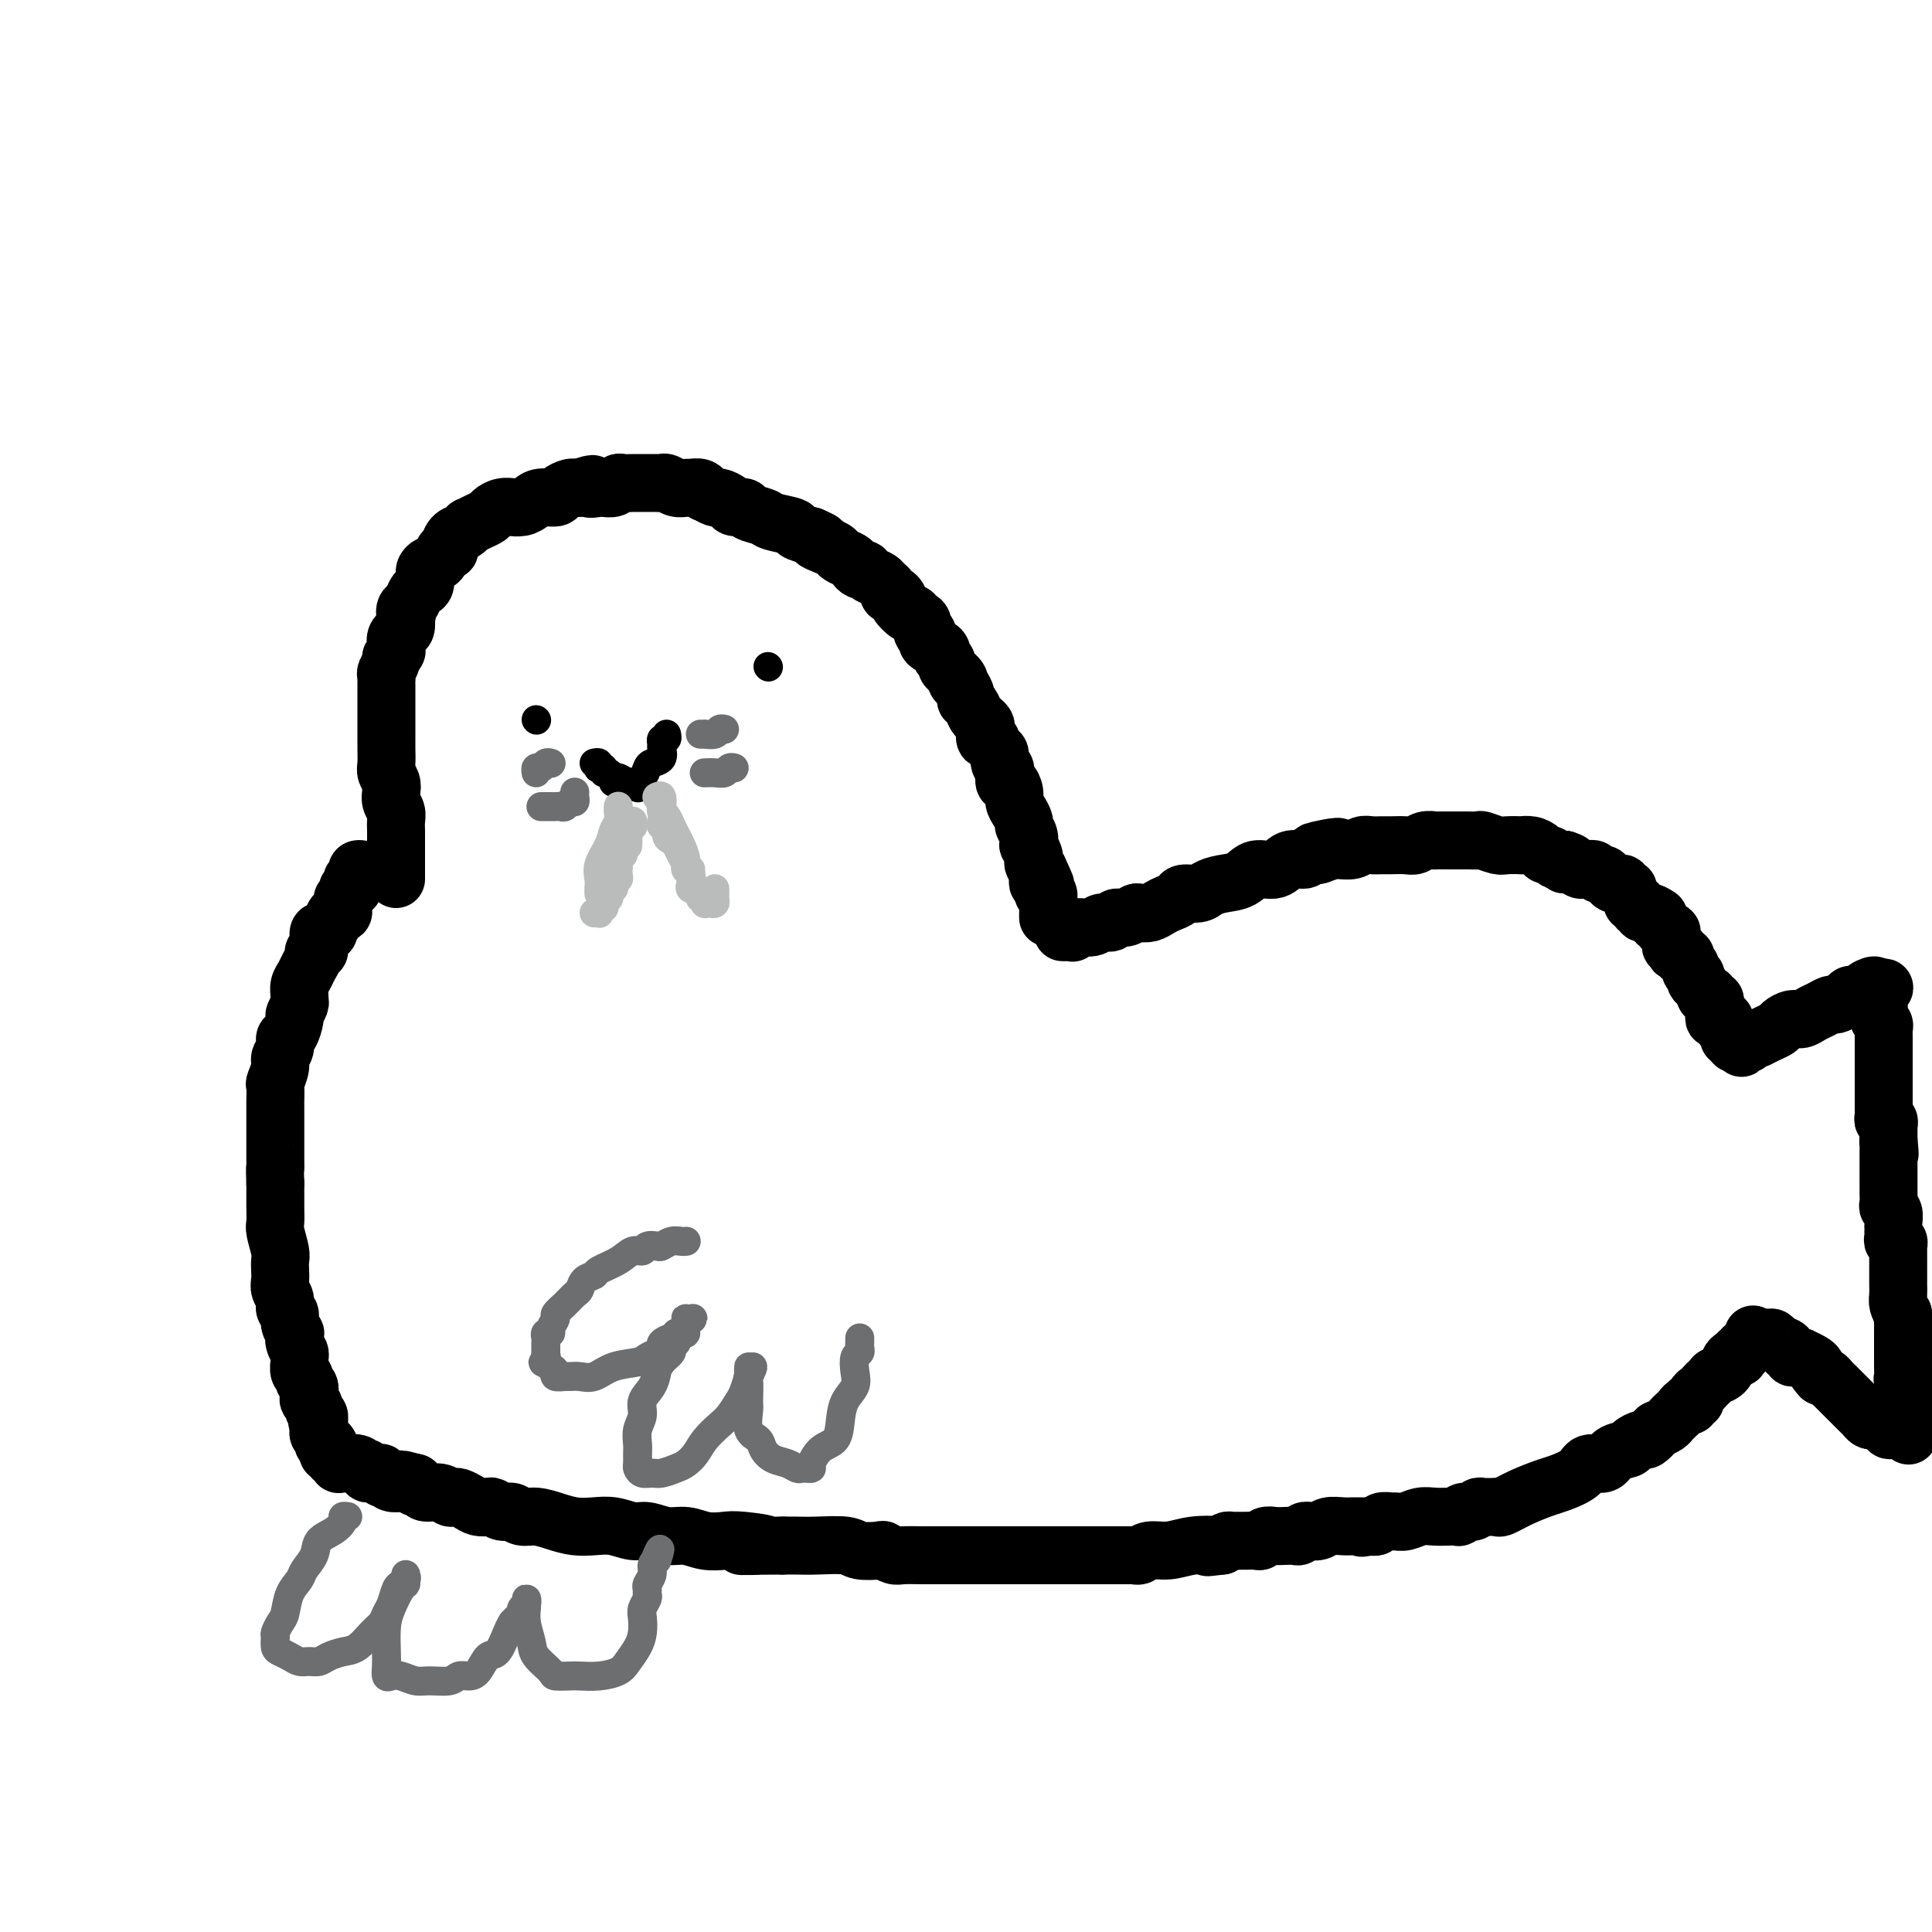 <svg viewBox='0 0 400 400' version='1.1' xmlns='http://www.w3.org/2000/svg' xmlns:xlink='http://www.w3.org/1999/xlink'><g fill='none' stroke='rgb(0,0,0)' stroke-width='12' stroke-linecap='round' stroke-linejoin='round'><path d='M82,182c-0.000,-0.242 -0.000,-0.484 0,-1c0.000,-0.516 0.000,-1.307 0,-2c-0.000,-0.693 -0.000,-1.288 0,-2c0.000,-0.712 0.001,-1.542 0,-2c-0.001,-0.458 -0.004,-0.545 0,-1c0.004,-0.455 0.015,-1.277 0,-2c-0.015,-0.723 -0.056,-1.348 0,-2c0.056,-0.652 0.207,-1.329 0,-2c-0.207,-0.671 -0.774,-1.334 -1,-2c-0.226,-0.666 -0.113,-1.336 0,-2c0.113,-0.664 0.226,-1.321 0,-2c-0.226,-0.679 -0.793,-1.379 -1,-2c-0.207,-0.621 -0.056,-1.163 0,-2c0.056,-0.837 0.015,-1.968 0,-3c-0.015,-1.032 -0.004,-1.963 0,-3c0.004,-1.037 0.001,-2.180 0,-3c-0.001,-0.820 -0.000,-1.319 0,-2c0.000,-0.681 0.000,-1.545 0,-2c-0.000,-0.455 -0.001,-0.502 0,-1c0.001,-0.498 0.004,-1.447 0,-2c-0.004,-0.553 -0.016,-0.711 0,-1c0.016,-0.289 0.061,-0.707 0,-1c-0.061,-0.293 -0.226,-0.459 0,-1c0.226,-0.541 0.844,-1.458 1,-2c0.156,-0.542 -0.152,-0.709 0,-1c0.152,-0.291 0.762,-0.707 1,-1c0.238,-0.293 0.102,-0.462 0,-1c-0.102,-0.538 -0.172,-1.443 0,-2c0.172,-0.557 0.585,-0.765 1,-1c0.415,-0.235 0.833,-0.496 1,-1c0.167,-0.504 0.084,-1.252 0,-2'/><path d='M84,128c0.632,-1.876 0.210,-1.066 0,-1c-0.210,0.066 -0.210,-0.611 0,-1c0.210,-0.389 0.631,-0.489 1,-1c0.369,-0.511 0.687,-1.432 1,-2c0.313,-0.568 0.622,-0.782 1,-1c0.378,-0.218 0.826,-0.438 1,-1c0.174,-0.562 0.074,-1.465 0,-2c-0.074,-0.535 -0.121,-0.703 0,-1c0.121,-0.297 0.410,-0.722 1,-1c0.590,-0.278 1.481,-0.407 2,-1c0.519,-0.593 0.667,-1.650 1,-2c0.333,-0.350 0.850,0.007 1,0c0.150,-0.007 -0.066,-0.379 0,-1c0.066,-0.621 0.416,-1.490 1,-2c0.584,-0.510 1.403,-0.662 2,-1c0.597,-0.338 0.971,-0.864 1,-1c0.029,-0.136 -0.288,0.117 0,0c0.288,-0.117 1.181,-0.606 2,-1c0.819,-0.394 1.563,-0.694 2,-1c0.437,-0.306 0.568,-0.617 1,-1c0.432,-0.383 1.166,-0.837 2,-1c0.834,-0.163 1.769,-0.033 2,0c0.231,0.033 -0.243,-0.029 0,0c0.243,0.029 1.202,0.149 2,0c0.798,-0.149 1.436,-0.565 2,-1c0.564,-0.435 1.054,-0.887 2,-1c0.946,-0.113 2.347,0.113 3,0c0.653,-0.113 0.556,-0.566 1,-1c0.444,-0.434 1.427,-0.847 2,-1c0.573,-0.153 0.735,-0.044 1,0c0.265,0.044 0.632,0.022 1,0'/><path d='M120,101c4.362,-1.548 2.268,-0.419 2,0c-0.268,0.419 1.289,0.126 2,0c0.711,-0.126 0.576,-0.086 1,0c0.424,0.086 1.409,0.219 2,0c0.591,-0.219 0.789,-0.791 1,-1c0.211,-0.209 0.434,-0.056 1,0c0.566,0.056 1.474,0.015 2,0c0.526,-0.015 0.669,-0.004 1,0c0.331,0.004 0.848,0.001 1,0c0.152,-0.001 -0.062,-0.001 0,0c0.062,0.001 0.401,0.004 1,0c0.599,-0.004 1.460,-0.015 2,0c0.540,0.015 0.760,0.057 1,0c0.240,-0.057 0.502,-0.212 1,0c0.498,0.212 1.234,0.793 2,1c0.766,0.207 1.562,0.040 2,0c0.438,-0.040 0.517,0.046 1,0c0.483,-0.046 1.371,-0.223 2,0c0.629,0.223 0.999,0.847 1,1c0.001,0.153 -0.366,-0.165 0,0c0.366,0.165 1.464,0.814 2,1c0.536,0.186 0.509,-0.091 1,0c0.491,0.091 1.501,0.549 2,1c0.499,0.451 0.487,0.894 1,1c0.513,0.106 1.549,-0.126 2,0c0.451,0.126 0.315,0.611 1,1c0.685,0.389 2.192,0.682 3,1c0.808,0.318 0.918,0.663 2,1c1.082,0.337 3.138,0.668 4,1c0.862,0.332 0.532,0.666 1,1c0.468,0.334 1.734,0.667 3,1'/><path d='M168,111c4.003,1.726 1.510,1.040 1,1c-0.510,-0.040 0.963,0.566 2,1c1.037,0.434 1.640,0.694 2,1c0.360,0.306 0.479,0.657 1,1c0.521,0.343 1.446,0.680 2,1c0.554,0.320 0.739,0.625 1,1c0.261,0.375 0.599,0.821 1,1c0.401,0.179 0.867,0.089 1,0c0.133,-0.089 -0.065,-0.179 0,0c0.065,0.179 0.395,0.626 1,1c0.605,0.374 1.485,0.674 2,1c0.515,0.326 0.664,0.679 1,1c0.336,0.321 0.859,0.609 1,1c0.141,0.391 -0.099,0.883 0,1c0.099,0.117 0.537,-0.141 1,0c0.463,0.141 0.950,0.682 1,1c0.050,0.318 -0.336,0.412 0,1c0.336,0.588 1.395,1.668 2,2c0.605,0.332 0.755,-0.085 1,0c0.245,0.085 0.586,0.670 1,1c0.414,0.330 0.902,0.403 1,1c0.098,0.597 -0.194,1.718 0,2c0.194,0.282 0.875,-0.274 1,0c0.125,0.274 -0.307,1.379 0,2c0.307,0.621 1.354,0.758 2,1c0.646,0.242 0.890,0.590 1,1c0.110,0.410 0.085,0.883 0,1c-0.085,0.117 -0.229,-0.123 0,0c0.229,0.123 0.831,0.610 1,1c0.169,0.390 -0.095,0.683 0,1c0.095,0.317 0.547,0.659 1,1'/><path d='M197,139c2.404,2.959 1.414,1.356 1,1c-0.414,-0.356 -0.252,0.533 0,1c0.252,0.467 0.592,0.510 1,1c0.408,0.490 0.883,1.427 1,2c0.117,0.573 -0.122,0.784 0,1c0.122,0.216 0.607,0.438 1,1c0.393,0.562 0.693,1.465 1,2c0.307,0.535 0.621,0.702 1,1c0.379,0.298 0.822,0.728 1,1c0.178,0.272 0.090,0.386 0,1c-0.090,0.614 -0.183,1.726 0,2c0.183,0.274 0.641,-0.291 1,0c0.359,0.291 0.618,1.439 1,2c0.382,0.561 0.886,0.537 1,1c0.114,0.463 -0.163,1.415 0,2c0.163,0.585 0.766,0.804 1,1c0.234,0.196 0.101,0.370 0,1c-0.101,0.630 -0.168,1.716 0,2c0.168,0.284 0.571,-0.232 1,0c0.429,0.232 0.885,1.213 1,2c0.115,0.787 -0.109,1.379 0,2c0.109,0.621 0.551,1.271 1,2c0.449,0.729 0.904,1.539 1,2c0.096,0.461 -0.167,0.575 0,1c0.167,0.425 0.763,1.160 1,2c0.237,0.840 0.115,1.783 0,2c-0.115,0.217 -0.224,-0.293 0,0c0.224,0.293 0.782,1.388 1,2c0.218,0.612 0.097,0.742 0,1c-0.097,0.258 -0.171,0.645 0,1c0.171,0.355 0.585,0.677 1,1'/><path d='M215,180c2.786,6.294 0.750,1.528 0,0c-0.750,-1.528 -0.215,0.183 0,1c0.215,0.817 0.110,0.740 0,1c-0.110,0.260 -0.227,0.859 0,1c0.227,0.141 0.797,-0.174 1,0c0.203,0.174 0.040,0.838 0,1c-0.040,0.162 0.042,-0.178 0,0c-0.042,0.178 -0.207,0.875 0,1c0.207,0.125 0.788,-0.320 1,0c0.212,0.320 0.057,1.406 0,2c-0.057,0.594 -0.015,0.698 0,1c0.015,0.302 0.004,0.803 0,1c-0.004,0.197 -0.001,0.092 0,0c0.001,-0.092 0.000,-0.169 0,0c-0.000,0.169 -0.000,0.585 0,1'/><path d='M220,193c0.307,0.009 0.614,0.018 1,0c0.386,-0.018 0.852,-0.061 1,0c0.148,0.061 -0.020,0.228 0,0c0.020,-0.228 0.228,-0.850 1,-1c0.772,-0.150 2.107,0.171 3,0c0.893,-0.171 1.342,-0.834 2,-1c0.658,-0.166 1.523,0.166 2,0c0.477,-0.166 0.564,-0.828 1,-1c0.436,-0.172 1.219,0.147 2,0c0.781,-0.147 1.560,-0.760 2,-1c0.440,-0.240 0.542,-0.105 1,0c0.458,0.105 1.273,0.182 2,0c0.727,-0.182 1.368,-0.622 2,-1c0.632,-0.378 1.257,-0.693 2,-1c0.743,-0.307 1.604,-0.608 2,-1c0.396,-0.392 0.325,-0.877 1,-1c0.675,-0.123 2.094,0.117 3,0c0.906,-0.117 1.299,-0.589 2,-1c0.701,-0.411 1.709,-0.759 3,-1c1.291,-0.241 2.864,-0.375 4,-1c1.136,-0.625 1.834,-1.740 3,-2c1.166,-0.260 2.799,0.337 4,0c1.201,-0.337 1.971,-1.607 3,-2c1.029,-0.393 2.317,0.090 3,0c0.683,-0.090 0.761,-0.755 1,-1c0.239,-0.245 0.640,-0.070 1,0c0.360,0.070 0.680,0.035 1,0'/><path d='M273,177c8.149,-2.701 2.021,-1.455 0,-1c-2.021,0.455 0.063,0.118 1,0c0.937,-0.118 0.726,-0.018 1,0c0.274,0.018 1.032,-0.048 2,0c0.968,0.048 2.145,0.209 3,0c0.855,-0.209 1.388,-0.788 2,-1c0.612,-0.212 1.305,-0.056 2,0c0.695,0.056 1.393,0.011 2,0c0.607,-0.011 1.123,0.011 2,0c0.877,-0.011 2.114,-0.056 3,0c0.886,0.056 1.420,0.211 2,0c0.580,-0.211 1.206,-0.789 2,-1c0.794,-0.211 1.756,-0.057 2,0c0.244,0.057 -0.230,0.015 0,0c0.230,-0.015 1.165,-0.004 2,0c0.835,0.004 1.570,0.000 2,0c0.430,-0.000 0.556,0.004 1,0c0.444,-0.004 1.205,-0.015 2,0c0.795,0.015 1.622,0.057 2,0c0.378,-0.057 0.306,-0.211 1,0c0.694,0.211 2.153,0.788 3,1c0.847,0.212 1.081,0.060 2,0c0.919,-0.060 2.522,-0.026 3,0c0.478,0.026 -0.170,0.044 0,0c0.170,-0.044 1.159,-0.152 2,0c0.841,0.152 1.535,0.562 2,1c0.465,0.438 0.702,0.902 1,1c0.298,0.098 0.657,-0.170 1,0c0.343,0.170 0.669,0.776 1,1c0.331,0.224 0.666,0.064 1,0c0.334,-0.064 0.667,-0.032 1,0'/><path d='M324,178c2.753,0.862 0.636,1.016 0,1c-0.636,-0.016 0.211,-0.201 1,0c0.789,0.201 1.521,0.790 2,1c0.479,0.210 0.706,0.041 1,0c0.294,-0.041 0.656,0.044 1,0c0.344,-0.044 0.670,-0.218 1,0c0.330,0.218 0.666,0.829 1,1c0.334,0.171 0.668,-0.099 1,0c0.332,0.099 0.662,0.566 1,1c0.338,0.434 0.683,0.834 1,1c0.317,0.166 0.607,0.097 1,0c0.393,-0.097 0.890,-0.223 1,0c0.110,0.223 -0.168,0.795 0,1c0.168,0.205 0.781,0.044 1,0c0.219,-0.044 0.043,0.031 0,0c-0.043,-0.031 0.045,-0.167 0,0c-0.045,0.167 -0.223,0.637 0,1c0.223,0.363 0.848,0.618 1,1c0.152,0.382 -0.170,0.891 0,1c0.170,0.109 0.833,-0.181 1,0c0.167,0.181 -0.162,0.833 0,1c0.162,0.167 0.814,-0.151 1,0c0.186,0.151 -0.094,0.773 0,1c0.094,0.227 0.564,0.061 1,0c0.436,-0.061 0.839,-0.017 1,0c0.161,0.017 0.081,0.009 0,0'/><path d='M342,189c2.802,1.636 0.807,0.227 0,0c-0.807,-0.227 -0.428,0.728 0,1c0.428,0.272 0.903,-0.138 1,0c0.097,0.138 -0.185,0.825 0,1c0.185,0.175 0.838,-0.163 1,0c0.162,0.163 -0.167,0.827 0,1c0.167,0.173 0.829,-0.146 1,0c0.171,0.146 -0.150,0.756 0,1c0.150,0.244 0.773,0.121 1,0c0.227,-0.121 0.060,-0.238 0,0c-0.060,0.238 -0.012,0.833 0,1c0.012,0.167 -0.010,-0.095 0,0c0.010,0.095 0.054,0.548 0,1c-0.054,0.452 -0.207,0.905 0,1c0.207,0.095 0.772,-0.167 1,0c0.228,0.167 0.118,0.762 0,1c-0.118,0.238 -0.243,0.119 0,0c0.243,-0.119 0.854,-0.239 1,0c0.146,0.239 -0.172,0.837 0,1c0.172,0.163 0.834,-0.110 1,0c0.166,0.110 -0.166,0.603 0,1c0.166,0.397 0.828,0.698 1,1c0.172,0.302 -0.147,0.606 0,1c0.147,0.394 0.761,0.879 1,1c0.239,0.121 0.103,-0.121 0,0c-0.103,0.121 -0.172,0.606 0,1c0.172,0.394 0.586,0.697 1,1'/><path d='M352,204c1.708,2.791 0.980,2.267 1,2c0.020,-0.267 0.790,-0.278 1,0c0.210,0.278 -0.140,0.844 0,1c0.140,0.156 0.770,-0.099 1,0c0.230,0.099 0.061,0.552 0,1c-0.061,0.448 -0.012,0.890 0,1c0.012,0.110 -0.012,-0.114 0,0c0.012,0.114 0.059,0.566 0,1c-0.059,0.434 -0.226,0.851 0,1c0.226,0.149 0.844,0.029 1,0c0.156,-0.029 -0.150,0.033 0,0c0.150,-0.033 0.757,-0.163 1,0c0.243,0.163 0.122,0.617 0,1c-0.122,0.383 -0.244,0.695 0,1c0.244,0.305 0.853,0.604 1,1c0.147,0.396 -0.167,0.890 0,1c0.167,0.110 0.814,-0.163 1,0c0.186,0.163 -0.090,0.761 0,1c0.090,0.239 0.545,0.120 1,0'/><path d='M360,216c1.194,1.861 0.179,0.513 0,0c-0.179,-0.513 0.477,-0.190 1,0c0.523,0.190 0.911,0.247 1,0c0.089,-0.247 -0.121,-0.797 0,-1c0.121,-0.203 0.574,-0.057 1,0c0.426,0.057 0.825,0.026 1,0c0.175,-0.026 0.126,-0.048 0,0c-0.126,0.048 -0.329,0.167 0,0c0.329,-0.167 1.190,-0.618 2,-1c0.810,-0.382 1.568,-0.694 2,-1c0.432,-0.306 0.538,-0.607 1,-1c0.462,-0.393 1.280,-0.880 2,-1c0.720,-0.120 1.344,0.126 2,0c0.656,-0.126 1.345,-0.625 2,-1c0.655,-0.375 1.275,-0.626 2,-1c0.725,-0.374 1.556,-0.871 2,-1c0.444,-0.129 0.500,0.109 1,0c0.500,-0.109 1.445,-0.564 2,-1c0.555,-0.436 0.721,-0.851 1,-1c0.279,-0.149 0.671,-0.030 1,0c0.329,0.030 0.597,-0.028 1,0c0.403,0.028 0.943,0.141 1,0c0.057,-0.141 -0.369,-0.538 0,-1c0.369,-0.462 1.534,-0.989 2,-1c0.466,-0.011 0.233,0.495 0,1'/><path d='M388,205c4.271,-1.466 0.947,0.370 0,1c-0.947,0.630 0.482,0.052 1,0c0.518,-0.052 0.125,0.420 0,1c-0.125,0.580 0.019,1.269 0,2c-0.019,0.731 -0.201,1.504 0,2c0.201,0.496 0.786,0.714 1,1c0.214,0.286 0.057,0.640 0,1c-0.057,0.360 -0.015,0.725 0,1c0.015,0.275 0.004,0.461 0,1c-0.004,0.539 -0.001,1.430 0,2c0.001,0.570 0.000,0.820 0,1c-0.000,0.180 -0.000,0.290 0,1c0.000,0.710 0.000,2.022 0,3c-0.000,0.978 0.000,1.624 0,2c-0.000,0.376 -0.000,0.482 0,1c0.000,0.518 0.000,1.448 0,2c-0.000,0.552 -0.001,0.726 0,1c0.001,0.274 0.004,0.647 0,1c-0.004,0.353 -0.015,0.687 0,1c0.015,0.313 0.057,0.605 0,1c-0.057,0.395 -0.211,0.893 0,1c0.211,0.107 0.789,-0.179 1,0c0.211,0.179 0.057,0.821 0,1c-0.057,0.179 -0.015,-0.107 0,0c0.015,0.107 0.004,0.606 0,1c-0.004,0.394 -0.001,0.684 0,1c0.001,0.316 0.001,0.658 0,1'/><path d='M391,236c0.464,5.035 0.124,2.123 0,1c-0.124,-1.123 -0.033,-0.456 0,0c0.033,0.456 0.009,0.700 0,1c-0.009,0.300 -0.002,0.657 0,1c0.002,0.343 0.001,0.673 0,1c-0.001,0.327 -0.000,0.651 0,1c0.000,0.349 -0.000,0.722 0,1c0.000,0.278 0.000,0.459 0,1c-0.000,0.541 -0.001,1.440 0,2c0.001,0.560 0.004,0.779 0,1c-0.004,0.221 -0.015,0.444 0,1c0.015,0.556 0.057,1.444 0,2c-0.057,0.556 -0.211,0.780 0,1c0.211,0.220 0.789,0.436 1,1c0.211,0.564 0.057,1.474 0,2c-0.057,0.526 -0.016,0.667 0,1c0.016,0.333 0.008,0.859 0,1c-0.008,0.141 -0.016,-0.103 0,0c0.016,0.103 0.057,0.552 0,1c-0.057,0.448 -0.211,0.896 0,1c0.211,0.104 0.789,-0.137 1,0c0.211,0.137 0.057,0.652 0,1c-0.057,0.348 -0.015,0.530 0,1c0.015,0.470 0.004,1.228 0,2c-0.004,0.772 -0.002,1.558 0,2c0.002,0.442 0.003,0.541 0,1c-0.003,0.459 -0.011,1.278 0,2c0.011,0.722 0.041,1.348 0,2c-0.041,0.652 -0.155,1.329 0,2c0.155,0.671 0.577,1.335 1,2'/><path d='M394,272c0.464,5.747 0.124,2.113 0,1c-0.124,-1.113 -0.033,0.293 0,1c0.033,0.707 0.009,0.714 0,1c-0.009,0.286 -0.002,0.850 0,1c0.002,0.150 0.001,-0.115 0,0c-0.001,0.115 -0.000,0.609 0,1c0.000,0.391 0.000,0.678 0,1c-0.000,0.322 -0.000,0.681 0,1c0.000,0.319 0.000,0.600 0,1c-0.000,0.400 -0.001,0.918 0,1c0.001,0.082 0.004,-0.274 0,0c-0.004,0.274 -0.015,1.176 0,2c0.015,0.824 0.057,1.569 0,2c-0.057,0.431 -0.211,0.548 0,1c0.211,0.452 0.789,1.239 1,2c0.211,0.761 0.057,1.496 0,2c-0.057,0.504 -0.015,0.779 0,1c0.015,0.221 0.004,0.389 0,1c-0.004,0.611 -0.001,1.664 0,2c0.001,0.336 0.000,-0.047 0,0c-0.000,0.047 -0.000,0.523 0,1'/><path d='M395,295c0.202,3.785 0.208,1.747 0,1c-0.208,-0.747 -0.629,-0.204 -1,0c-0.371,0.204 -0.691,0.070 -1,0c-0.309,-0.070 -0.608,-0.075 -1,0c-0.392,0.075 -0.879,0.230 -1,0c-0.121,-0.230 0.122,-0.845 0,-1c-0.122,-0.155 -0.610,0.151 -1,0c-0.390,-0.151 -0.681,-0.761 -1,-1c-0.319,-0.239 -0.667,-0.109 -1,0c-0.333,0.109 -0.653,0.198 -1,0c-0.347,-0.198 -0.723,-0.683 -1,-1c-0.277,-0.317 -0.455,-0.466 -1,-1c-0.545,-0.534 -1.455,-1.452 -2,-2c-0.545,-0.548 -0.723,-0.725 -1,-1c-0.277,-0.275 -0.651,-0.648 -1,-1c-0.349,-0.352 -0.671,-0.682 -1,-1c-0.329,-0.318 -0.666,-0.624 -1,-1c-0.334,-0.376 -0.667,-0.822 -1,-1c-0.333,-0.178 -0.667,-0.089 -1,0'/><path d='M377,285c-1.591,-1.646 -1.070,-1.762 -1,-2c0.070,-0.238 -0.311,-0.599 -1,-1c-0.689,-0.401 -1.686,-0.844 -2,-1c-0.314,-0.156 0.055,-0.027 0,0c-0.055,0.027 -0.535,-0.048 -1,0c-0.465,0.048 -0.916,0.220 -1,0c-0.084,-0.220 0.199,-0.833 0,-1c-0.199,-0.167 -0.879,0.113 -1,0c-0.121,-0.113 0.319,-0.619 0,-1c-0.319,-0.381 -1.395,-0.638 -2,-1c-0.605,-0.362 -0.740,-0.829 -1,-1c-0.260,-0.171 -0.647,-0.046 -1,0c-0.353,0.046 -0.672,0.013 -1,0c-0.328,-0.013 -0.664,-0.007 -1,0'/><path d='M364,277c-2.023,-1.297 -0.579,-0.540 0,0c0.579,0.540 0.295,0.861 0,1c-0.295,0.139 -0.600,0.094 -1,0c-0.400,-0.094 -0.896,-0.236 -1,0c-0.104,0.236 0.182,0.852 0,1c-0.182,0.148 -0.833,-0.170 -1,0c-0.167,0.170 0.148,0.830 0,1c-0.148,0.170 -0.761,-0.148 -1,0c-0.239,0.148 -0.104,0.764 0,1c0.104,0.236 0.178,0.092 0,0c-0.178,-0.092 -0.607,-0.130 -1,0c-0.393,0.130 -0.749,0.430 -1,1c-0.251,0.570 -0.396,1.409 -1,2c-0.604,0.591 -1.667,0.932 -2,1c-0.333,0.068 0.064,-0.137 0,0c-0.064,0.137 -0.591,0.615 -1,1c-0.409,0.385 -0.702,0.676 -1,1c-0.298,0.324 -0.601,0.679 -1,1c-0.399,0.321 -0.895,0.607 -1,1c-0.105,0.393 0.179,0.893 0,1c-0.179,0.107 -0.821,-0.179 -1,0c-0.179,0.179 0.107,0.821 0,1c-0.107,0.179 -0.605,-0.107 -1,0c-0.395,0.107 -0.686,0.606 -1,1c-0.314,0.394 -0.651,0.683 -1,1c-0.349,0.317 -0.709,0.662 -1,1c-0.291,0.338 -0.512,0.668 -1,1c-0.488,0.332 -1.244,0.666 -2,1'/><path d='M343,296c-3.422,3.102 -1.478,1.356 -1,1c0.478,-0.356 -0.509,0.677 -1,1c-0.491,0.323 -0.486,-0.063 -1,0c-0.514,0.063 -1.545,0.576 -2,1c-0.455,0.424 -0.332,0.760 -1,1c-0.668,0.240 -2.125,0.383 -3,1c-0.875,0.617 -1.166,1.709 -2,2c-0.834,0.291 -2.210,-0.218 -3,0c-0.790,0.218 -0.993,1.162 -2,2c-1.007,0.838 -2.819,1.569 -4,2c-1.181,0.431 -1.731,0.560 -3,1c-1.269,0.440 -3.257,1.190 -5,2c-1.743,0.810 -3.240,1.682 -4,2c-0.760,0.318 -0.781,0.084 -1,0c-0.219,-0.084 -0.635,-0.019 -1,0c-0.365,0.019 -0.679,-0.010 -1,0c-0.321,0.010 -0.651,0.059 -1,0c-0.349,-0.059 -0.719,-0.226 -1,0c-0.281,0.226 -0.473,0.845 -1,1c-0.527,0.155 -1.390,-0.154 -2,0c-0.610,0.154 -0.967,0.772 -1,1c-0.033,0.228 0.259,0.065 0,0c-0.259,-0.065 -1.067,-0.032 -2,0c-0.933,0.032 -1.989,0.061 -3,0c-1.011,-0.061 -1.976,-0.214 -3,0c-1.024,0.214 -2.106,0.793 -3,1c-0.894,0.207 -1.602,0.042 -2,0c-0.398,-0.042 -0.488,0.040 -1,0c-0.512,-0.040 -1.445,-0.203 -2,0c-0.555,0.203 -0.730,0.772 -1,1c-0.270,0.228 -0.635,0.114 -1,0'/><path d='M284,316c-4.129,0.619 -0.951,0.166 0,0c0.951,-0.166 -0.324,-0.044 -1,0c-0.676,0.044 -0.751,0.011 -1,0c-0.249,-0.011 -0.671,0.001 -1,0c-0.329,-0.001 -0.565,-0.014 -1,0c-0.435,0.014 -1.068,0.057 -2,0c-0.932,-0.057 -2.162,-0.212 -3,0c-0.838,0.212 -1.286,0.793 -2,1c-0.714,0.207 -1.696,0.041 -2,0c-0.304,-0.041 0.070,0.041 0,0c-0.070,-0.041 -0.585,-0.207 -1,0c-0.415,0.207 -0.731,0.786 -1,1c-0.269,0.214 -0.492,0.061 -1,0c-0.508,-0.061 -1.301,-0.030 -2,0c-0.699,0.030 -1.304,0.061 -2,0c-0.696,-0.061 -1.483,-0.212 -2,0c-0.517,0.212 -0.765,0.789 -1,1c-0.235,0.211 -0.458,0.056 -1,0c-0.542,-0.056 -1.402,-0.015 -2,0c-0.598,0.015 -0.934,0.003 -1,0c-0.066,-0.003 0.137,0.002 0,0c-0.137,-0.002 -0.614,-0.011 -1,0c-0.386,0.011 -0.681,0.041 -1,0c-0.319,-0.041 -0.663,-0.155 -1,0c-0.337,0.155 -0.669,0.577 -1,1'/><path d='M253,320c-5.072,0.636 -2.251,0.227 -2,0c0.251,-0.227 -2.066,-0.271 -4,0c-1.934,0.271 -3.484,0.857 -5,1c-1.516,0.143 -2.998,-0.158 -4,0c-1.002,0.158 -1.525,0.774 -2,1c-0.475,0.226 -0.901,0.060 -1,0c-0.099,-0.060 0.131,-0.016 0,0c-0.131,0.016 -0.623,0.004 -1,0c-0.377,-0.004 -0.640,-0.001 -1,0c-0.360,0.001 -0.815,0.000 -1,0c-0.185,-0.000 -0.098,-0.000 -1,0c-0.902,0.000 -2.794,0.000 -4,0c-1.206,-0.000 -1.728,-0.000 -3,0c-1.272,0.000 -3.295,0.000 -5,0c-1.705,-0.000 -3.092,-0.000 -5,0c-1.908,0.000 -4.337,0.000 -6,0c-1.663,-0.000 -2.561,-0.000 -4,0c-1.439,0.000 -3.421,0.001 -5,0c-1.579,-0.001 -2.756,-0.004 -4,0c-1.244,0.004 -2.554,0.015 -4,0c-1.446,-0.015 -3.028,-0.056 -4,0c-0.972,0.056 -1.335,0.207 -2,0c-0.665,-0.207 -1.633,-0.774 -2,-1c-0.367,-0.226 -0.132,-0.113 -1,0c-0.868,0.113 -2.840,0.226 -4,0c-1.160,-0.226 -1.507,-0.793 -3,-1c-1.493,-0.207 -4.133,-0.056 -6,0c-1.867,0.056 -2.962,0.016 -4,0c-1.038,-0.016 -2.019,-0.008 -3,0'/><path d='M162,320c-14.792,0.059 -6.273,0.208 -4,0c2.273,-0.208 -1.700,-0.773 -4,-1c-2.300,-0.227 -2.927,-0.118 -4,0c-1.073,0.118 -2.593,0.243 -4,0c-1.407,-0.243 -2.700,-0.853 -4,-1c-1.300,-0.147 -2.605,0.171 -4,0c-1.395,-0.171 -2.879,-0.830 -4,-1c-1.121,-0.170 -1.877,0.148 -3,0c-1.123,-0.148 -2.611,-0.762 -4,-1c-1.389,-0.238 -2.679,-0.101 -4,0c-1.321,0.101 -2.671,0.167 -4,0c-1.329,-0.167 -2.635,-0.565 -4,-1c-1.365,-0.435 -2.789,-0.905 -4,-1c-1.211,-0.095 -2.207,0.185 -3,0c-0.793,-0.185 -1.381,-0.833 -2,-1c-0.619,-0.167 -1.268,0.149 -2,0c-0.732,-0.149 -1.548,-0.762 -2,-1c-0.452,-0.238 -0.541,-0.103 -1,0c-0.459,0.103 -1.288,0.172 -2,0c-0.712,-0.172 -1.306,-0.586 -2,-1c-0.694,-0.414 -1.489,-0.828 -2,-1c-0.511,-0.172 -0.738,-0.103 -1,0c-0.262,0.103 -0.557,0.238 -1,0c-0.443,-0.238 -1.033,-0.851 -2,-1c-0.967,-0.149 -2.311,0.166 -3,0c-0.689,-0.166 -0.724,-0.814 -1,-1c-0.276,-0.186 -0.793,0.090 -1,0c-0.207,-0.090 -0.103,-0.545 0,-1'/><path d='M86,307c-5.280,-1.393 -1.979,-0.377 -1,0c0.979,0.377 -0.364,0.115 -1,0c-0.636,-0.115 -0.567,-0.082 -1,0c-0.433,0.082 -1.369,0.214 -2,0c-0.631,-0.214 -0.957,-0.775 -1,-1c-0.043,-0.225 0.196,-0.113 0,0c-0.196,0.113 -0.827,0.227 -1,0c-0.173,-0.227 0.112,-0.797 0,-1c-0.112,-0.203 -0.622,-0.041 -1,0c-0.378,0.041 -0.623,-0.041 -1,0c-0.377,0.041 -0.887,0.203 -1,0c-0.113,-0.203 0.170,-0.773 0,-1c-0.170,-0.227 -0.792,-0.112 -1,0c-0.208,0.112 -0.002,0.222 0,0c0.002,-0.222 -0.200,-0.776 -1,-1c-0.800,-0.224 -2.199,-0.116 -3,0c-0.801,0.116 -1.003,0.242 -1,0c0.003,-0.242 0.211,-0.852 0,-1c-0.211,-0.148 -0.840,0.167 -1,0c-0.160,-0.167 0.150,-0.814 0,-1c-0.150,-0.186 -0.758,0.090 -1,0c-0.242,-0.090 -0.116,-0.545 0,-1c0.116,-0.455 0.224,-0.909 0,-1c-0.224,-0.091 -0.778,0.183 -1,0c-0.222,-0.183 -0.112,-0.823 0,-1c0.112,-0.177 0.226,0.107 0,0c-0.226,-0.107 -0.792,-0.606 -1,-1c-0.208,-0.394 -0.060,-0.684 0,-1c0.060,-0.316 0.030,-0.658 0,-1'/><path d='M66,295c-0.769,-1.477 -0.191,-1.169 0,-1c0.191,0.169 -0.005,0.200 0,0c0.005,-0.200 0.211,-0.630 0,-1c-0.211,-0.370 -0.840,-0.680 -1,-1c-0.160,-0.320 0.149,-0.649 0,-1c-0.149,-0.351 -0.757,-0.724 -1,-1c-0.243,-0.276 -0.121,-0.454 0,-1c0.121,-0.546 0.243,-1.459 0,-2c-0.243,-0.541 -0.850,-0.708 -1,-1c-0.150,-0.292 0.157,-0.707 0,-1c-0.157,-0.293 -0.778,-0.462 -1,-1c-0.222,-0.538 -0.046,-1.444 0,-2c0.046,-0.556 -0.039,-0.760 0,-1c0.039,-0.240 0.203,-0.515 0,-1c-0.203,-0.485 -0.771,-1.181 -1,-2c-0.229,-0.819 -0.118,-1.763 0,-2c0.118,-0.237 0.243,0.232 0,0c-0.243,-0.232 -0.853,-1.164 -1,-2c-0.147,-0.836 0.171,-1.575 0,-2c-0.171,-0.425 -0.830,-0.536 -1,-1c-0.170,-0.464 0.150,-1.279 0,-2c-0.150,-0.721 -0.771,-1.346 -1,-2c-0.229,-0.654 -0.065,-1.338 0,-2c0.065,-0.662 0.032,-1.303 0,-2c-0.032,-0.697 -0.061,-1.449 0,-2c0.061,-0.551 0.212,-0.900 0,-2c-0.212,-1.100 -0.789,-2.952 -1,-4c-0.211,-1.048 -0.057,-1.291 0,-2c0.057,-0.709 0.015,-1.883 0,-3c-0.015,-1.117 -0.004,-2.176 0,-3c0.004,-0.824 0.002,-1.412 0,-2'/><path d='M57,245c-0.155,-4.009 -0.041,-3.033 0,-3c0.041,0.033 0.011,-0.878 0,-2c-0.011,-1.122 -0.003,-2.455 0,-3c0.003,-0.545 0.001,-0.301 0,-1c-0.001,-0.699 0.000,-2.342 0,-3c-0.000,-0.658 -0.001,-0.331 0,-1c0.001,-0.669 0.004,-2.332 0,-3c-0.004,-0.668 -0.016,-0.339 0,-1c0.016,-0.661 0.061,-2.312 0,-3c-0.061,-0.688 -0.227,-0.412 0,-1c0.227,-0.588 0.848,-2.039 1,-3c0.152,-0.961 -0.166,-1.431 0,-2c0.166,-0.569 0.814,-1.237 1,-2c0.186,-0.763 -0.090,-1.623 0,-2c0.090,-0.377 0.546,-0.272 1,-1c0.454,-0.728 0.907,-2.288 1,-3c0.093,-0.712 -0.172,-0.575 0,-1c0.172,-0.425 0.781,-1.412 1,-2c0.219,-0.588 0.047,-0.776 0,-1c-0.047,-0.224 0.030,-0.483 0,-1c-0.030,-0.517 -0.167,-1.291 0,-2c0.167,-0.709 0.637,-1.352 1,-2c0.363,-0.648 0.619,-1.301 1,-2c0.381,-0.699 0.887,-1.443 1,-2c0.113,-0.557 -0.167,-0.927 0,-1c0.167,-0.073 0.780,0.152 1,0c0.220,-0.152 0.048,-0.682 0,-1c-0.048,-0.318 0.028,-0.426 0,-1c-0.028,-0.574 -0.161,-1.616 0,-2c0.161,-0.384 0.618,-0.110 1,0c0.382,0.110 0.691,0.055 1,0'/><path d='M68,193c1.940,-5.360 1.290,-2.760 1,-2c-0.290,0.760 -0.221,-0.321 0,-1c0.221,-0.679 0.594,-0.955 1,-1c0.406,-0.045 0.845,0.143 1,0c0.155,-0.143 0.026,-0.617 0,-1c-0.026,-0.383 0.049,-0.676 0,-1c-0.049,-0.324 -0.223,-0.678 0,-1c0.223,-0.322 0.843,-0.612 1,-1c0.157,-0.388 -0.150,-0.874 0,-1c0.150,-0.126 0.759,0.107 1,0c0.241,-0.107 0.116,-0.554 0,-1c-0.116,-0.446 -0.224,-0.890 0,-1c0.224,-0.110 0.778,0.114 1,0c0.222,-0.114 0.112,-0.566 0,-1c-0.112,-0.434 -0.226,-0.848 0,-1c0.226,-0.152 0.792,-0.041 1,0c0.208,0.041 0.060,0.012 0,0c-0.060,-0.012 -0.030,-0.006 0,0'/></g>
<g fill='none' stroke='rgb(0,0,0)' stroke-width='6' stroke-linecap='round' stroke-linejoin='round'><path d='M111,149c0.000,0.000 0.100,0.100 0.1,0.1'/><path d='M159,138c0.000,0.000 0.100,0.100 0.1,0.1'/><path d='M127,162c0.441,-0.001 0.881,-0.002 1,0c0.119,0.002 -0.084,0.008 0,0c0.084,-0.008 0.455,-0.030 1,0c0.545,0.030 1.264,0.111 2,0c0.736,-0.111 1.490,-0.415 2,-1c0.510,-0.585 0.778,-1.452 1,-2c0.222,-0.548 0.398,-0.778 1,-1c0.602,-0.222 1.629,-0.437 2,-1c0.371,-0.563 0.085,-1.475 0,-2c-0.085,-0.525 0.030,-0.663 0,-1c-0.030,-0.337 -0.204,-0.874 0,-1c0.204,-0.126 0.786,0.158 1,0c0.214,-0.158 0.061,-0.760 0,-1c-0.061,-0.240 -0.031,-0.120 0,0'/><path d='M123,158c0.414,-0.111 0.828,-0.222 1,0c0.172,0.222 0.102,0.776 0,1c-0.102,0.224 -0.234,0.117 0,0c0.234,-0.117 0.835,-0.243 1,0c0.165,0.243 -0.107,0.854 0,1c0.107,0.146 0.592,-0.172 1,0c0.408,0.172 0.740,0.834 1,1c0.260,0.166 0.448,-0.166 1,0c0.552,0.166 1.468,0.828 2,1c0.532,0.172 0.682,-0.146 1,0c0.318,0.146 0.805,0.756 1,1c0.195,0.244 0.097,0.122 0,0'/></g>
<g fill='none' stroke='rgb(186,187,187)' stroke-width='6' stroke-linecap='round' stroke-linejoin='round'><path d='M128,167c0.007,-0.064 0.014,-0.128 0,0c-0.014,0.128 -0.050,0.450 0,1c0.050,0.550 0.185,1.330 0,2c-0.185,0.670 -0.691,1.229 -1,2c-0.309,0.771 -0.423,1.752 -1,3c-0.577,1.248 -1.619,2.761 -2,4c-0.381,1.239 -0.102,2.202 0,3c0.102,0.798 0.027,1.430 0,2c-0.027,0.570 -0.007,1.076 0,1c0.007,-0.076 0.002,-0.736 0,-1c-0.002,-0.264 -0.001,-0.132 0,0'/><path d='M136,165c0.416,-0.201 0.832,-0.402 1,0c0.168,0.402 0.086,1.406 0,2c-0.086,0.594 -0.178,0.777 0,1c0.178,0.223 0.626,0.486 1,1c0.374,0.514 0.674,1.280 1,2c0.326,0.720 0.680,1.394 1,2c0.320,0.606 0.608,1.143 1,2c0.392,0.857 0.889,2.034 1,3c0.111,0.966 -0.162,1.722 0,2c0.162,0.278 0.761,0.080 1,0c0.239,-0.080 0.120,-0.040 0,0'/></g>
<g fill='none' stroke='rgb(109,110,112)' stroke-width='6' stroke-linecap='round' stroke-linejoin='round'><path d='M142,257c0.068,-0.008 0.135,-0.016 0,0c-0.135,0.016 -0.474,0.056 -1,0c-0.526,-0.056 -1.239,-0.207 -2,0c-0.761,0.207 -1.568,0.772 -2,1c-0.432,0.228 -0.487,0.119 -1,0c-0.513,-0.119 -1.483,-0.250 -2,0c-0.517,0.250 -0.582,0.879 -1,1c-0.418,0.121 -1.191,-0.267 -2,0c-0.809,0.267 -1.656,1.189 -3,2c-1.344,0.811 -3.186,1.512 -4,2c-0.814,0.488 -0.602,0.763 -1,1c-0.398,0.237 -1.407,0.435 -2,1c-0.593,0.565 -0.771,1.498 -1,2c-0.229,0.502 -0.510,0.572 -1,1c-0.490,0.428 -1.188,1.215 -2,2c-0.812,0.785 -1.738,1.569 -2,2c-0.262,0.431 0.140,0.511 0,1c-0.140,0.489 -0.822,1.388 -1,2c-0.178,0.612 0.148,0.938 0,1c-0.148,0.062 -0.772,-0.138 -1,0c-0.228,0.138 -0.061,0.614 0,1c0.061,0.386 0.016,0.681 0,1c-0.016,0.319 -0.004,0.663 0,1c0.004,0.337 0.001,0.668 0,1c-0.001,0.332 -0.001,0.666 0,1'/><path d='M113,281c-1.226,2.428 -0.292,0.497 0,0c0.292,-0.497 -0.058,0.441 0,1c0.058,0.559 0.526,0.738 1,1c0.474,0.262 0.955,0.606 1,1c0.045,0.394 -0.347,0.840 0,1c0.347,0.160 1.434,0.036 2,0c0.566,-0.036 0.610,0.015 1,0c0.390,-0.015 1.126,-0.098 2,0c0.874,0.098 1.887,0.377 3,0c1.113,-0.377 2.327,-1.411 4,-2c1.673,-0.589 3.806,-0.735 5,-1c1.194,-0.265 1.451,-0.649 2,-1c0.549,-0.351 1.391,-0.667 2,-1c0.609,-0.333 0.986,-0.682 1,-1c0.014,-0.318 -0.333,-0.606 0,-1c0.333,-0.394 1.347,-0.893 2,-1c0.653,-0.107 0.946,0.179 1,0c0.054,-0.179 -0.129,-0.822 0,-1c0.129,-0.178 0.570,0.109 1,0c0.430,-0.109 0.847,-0.615 1,-1c0.153,-0.385 0.041,-0.650 0,-1c-0.041,-0.350 -0.011,-0.787 0,-1c0.011,-0.213 0.003,-0.204 0,0c-0.003,0.204 -0.002,0.602 0,1'/><path d='M142,274c2.922,-1.823 0.727,-0.882 0,0c-0.727,0.882 0.015,1.703 0,2c-0.015,0.297 -0.788,0.069 -1,0c-0.212,-0.069 0.136,0.019 0,0c-0.136,-0.019 -0.755,-0.146 -1,0c-0.245,0.146 -0.118,0.564 0,1c0.118,0.436 0.225,0.890 0,1c-0.225,0.110 -0.781,-0.125 -1,0c-0.219,0.125 -0.100,0.611 0,1c0.100,0.389 0.181,0.682 0,1c-0.181,0.318 -0.623,0.662 -1,1c-0.377,0.338 -0.688,0.669 -1,1'/><path d='M137,282c-0.973,1.547 -0.906,1.414 -1,2c-0.094,0.586 -0.351,1.890 -1,3c-0.649,1.110 -1.691,2.026 -2,3c-0.309,0.974 0.113,2.005 0,3c-0.113,0.995 -0.763,1.954 -1,3c-0.237,1.046 -0.061,2.179 0,3c0.061,0.821 0.009,1.330 0,2c-0.009,0.670 0.027,1.501 0,2c-0.027,0.499 -0.117,0.667 0,1c0.117,0.333 0.440,0.833 1,1c0.560,0.167 1.358,0.001 2,0c0.642,-0.001 1.130,0.163 2,0c0.870,-0.163 2.124,-0.652 3,-1c0.876,-0.348 1.375,-0.553 2,-1c0.625,-0.447 1.376,-1.135 2,-2c0.624,-0.865 1.123,-1.907 2,-3c0.877,-1.093 2.134,-2.237 3,-3c0.866,-0.763 1.342,-1.146 2,-2c0.658,-0.854 1.497,-2.181 2,-3c0.503,-0.819 0.671,-1.131 1,-2c0.329,-0.869 0.820,-2.295 1,-3c0.180,-0.705 0.048,-0.690 0,-1c-0.048,-0.310 -0.014,-0.946 0,-1c0.014,-0.054 0.007,0.473 0,1'/><path d='M155,284c1.701,-2.404 0.454,0.087 0,1c-0.454,0.913 -0.115,0.247 0,1c0.115,0.753 0.005,2.926 0,4c-0.005,1.074 0.095,1.051 0,2c-0.095,0.949 -0.384,2.870 0,4c0.384,1.130 1.440,1.469 2,2c0.560,0.531 0.622,1.252 1,2c0.378,0.748 1.071,1.521 2,2c0.929,0.479 2.095,0.665 3,1c0.905,0.335 1.548,0.821 2,1c0.452,0.179 0.714,0.052 1,0c0.286,-0.052 0.595,-0.029 1,0c0.405,0.029 0.907,0.063 1,0c0.093,-0.063 -0.222,-0.222 0,-1c0.222,-0.778 0.981,-2.175 2,-3c1.019,-0.825 2.298,-1.077 3,-2c0.702,-0.923 0.828,-2.517 1,-4c0.172,-1.483 0.390,-2.856 1,-4c0.610,-1.144 1.614,-2.061 2,-3c0.386,-0.939 0.156,-1.901 0,-3c-0.156,-1.099 -0.238,-2.337 0,-3c0.238,-0.663 0.796,-0.752 1,-1c0.204,-0.248 0.055,-0.654 0,-1c-0.055,-0.346 -0.015,-0.632 0,-1c0.015,-0.368 0.004,-0.820 0,-1c-0.004,-0.180 -0.002,-0.090 0,0'/><path d='M72,314c-0.460,-0.064 -0.920,-0.128 -1,0c-0.080,0.128 0.220,0.447 0,1c-0.220,0.553 -0.961,1.341 -2,2c-1.039,0.659 -2.376,1.189 -3,2c-0.624,0.811 -0.534,1.901 -1,3c-0.466,1.099 -1.487,2.205 -2,3c-0.513,0.795 -0.520,1.278 -1,2c-0.480,0.722 -1.435,1.684 -2,3c-0.565,1.316 -0.740,2.986 -1,4c-0.260,1.014 -0.603,1.371 -1,2c-0.397,0.629 -0.846,1.530 -1,2c-0.154,0.470 -0.011,0.508 0,1c0.011,0.492 -0.110,1.438 0,2c0.110,0.562 0.452,0.740 1,1c0.548,0.260 1.301,0.603 2,1c0.699,0.397 1.345,0.849 2,1c0.655,0.151 1.319,0.001 2,0c0.681,-0.001 1.379,0.148 2,0c0.621,-0.148 1.164,-0.592 2,-1c0.836,-0.408 1.964,-0.781 3,-1c1.036,-0.219 1.979,-0.284 3,-1c1.021,-0.716 2.119,-2.083 3,-3c0.881,-0.917 1.546,-1.384 2,-2c0.454,-0.616 0.699,-1.382 1,-2c0.301,-0.618 0.658,-1.090 1,-2c0.342,-0.910 0.669,-2.260 1,-3c0.331,-0.740 0.665,-0.870 1,-1'/><path d='M83,328c1.618,-2.165 1.164,-1.077 1,-1c-0.164,0.077 -0.036,-0.857 0,-1c0.036,-0.143 -0.018,0.504 0,1c0.018,0.496 0.110,0.839 0,1c-0.110,0.161 -0.422,0.140 -1,1c-0.578,0.860 -1.424,2.602 -2,4c-0.576,1.398 -0.884,2.452 -1,4c-0.116,1.548 -0.040,3.591 0,5c0.040,1.409 0.044,2.185 0,3c-0.044,0.815 -0.137,1.668 0,2c0.137,0.332 0.506,0.143 1,0c0.494,-0.143 1.115,-0.238 2,0c0.885,0.238 2.033,0.810 3,1c0.967,0.190 1.754,-0.002 3,0c1.246,0.002 2.953,0.200 4,0c1.047,-0.200 1.435,-0.796 2,-1c0.565,-0.204 1.307,-0.015 2,0c0.693,0.015 1.338,-0.142 2,-1c0.662,-0.858 1.342,-2.415 2,-3c0.658,-0.585 1.292,-0.196 2,-1c0.708,-0.804 1.488,-2.801 2,-4c0.512,-1.199 0.756,-1.599 1,-2'/><path d='M106,336c1.862,-2.105 2.015,-1.867 2,-2c-0.015,-0.133 -0.200,-0.636 0,-1c0.200,-0.364 0.785,-0.587 1,-1c0.215,-0.413 0.061,-1.016 0,-1c-0.061,0.016 -0.030,0.650 0,1c0.030,0.350 0.057,0.416 0,1c-0.057,0.584 -0.200,1.687 0,3c0.200,1.313 0.743,2.835 1,4c0.257,1.165 0.227,1.972 1,3c0.773,1.028 2.348,2.276 3,3c0.652,0.724 0.381,0.924 1,1c0.619,0.076 2.130,0.029 3,0c0.870,-0.029 1.101,-0.041 2,0c0.899,0.041 2.465,0.136 4,0c1.535,-0.136 3.038,-0.501 4,-1c0.962,-0.499 1.381,-1.130 2,-2c0.619,-0.870 1.438,-1.977 2,-3c0.562,-1.023 0.869,-1.962 1,-3c0.131,-1.038 0.088,-2.176 0,-3c-0.088,-0.824 -0.221,-1.333 0,-2c0.221,-0.667 0.795,-1.491 1,-2c0.205,-0.509 0.040,-0.703 0,-1c-0.040,-0.297 0.045,-0.695 0,-1c-0.045,-0.305 -0.218,-0.515 0,-1c0.218,-0.485 0.828,-1.246 1,-2c0.172,-0.754 -0.094,-1.501 0,-2c0.094,-0.499 0.547,-0.749 1,-1'/><path d='M136,323c1.244,-3.800 0.356,-1.800 0,-1c-0.356,0.800 -0.178,0.400 0,0'/><path d='M145,152c0.477,0.008 0.955,0.016 1,0c0.045,-0.016 -0.341,-0.057 0,0c0.341,0.057 1.411,0.211 2,0c0.589,-0.211 0.697,-0.788 1,-1c0.303,-0.212 0.801,-0.061 1,0c0.199,0.061 0.100,0.030 0,0'/><path d='M146,160c-0.172,0.008 -0.344,0.016 0,0c0.344,-0.016 1.203,-0.057 2,0c0.797,0.057 1.533,0.211 2,0c0.467,-0.211 0.664,-0.788 1,-1c0.336,-0.212 0.810,-0.061 1,0c0.190,0.061 0.095,0.030 0,0'/><path d='M114,158c0.091,0.032 0.182,0.065 0,0c-0.182,-0.065 -0.637,-0.227 -1,0c-0.363,0.227 -0.633,0.844 -1,1c-0.367,0.156 -0.829,-0.150 -1,0c-0.171,0.150 -0.049,0.757 0,1c0.049,0.243 0.024,0.121 0,0'/><path d='M119,164c-0.024,0.301 -0.048,0.603 0,1c0.048,0.397 0.168,0.891 0,1c-0.168,0.109 -0.622,-0.167 -1,0c-0.378,0.167 -0.678,0.777 -1,1c-0.322,0.223 -0.664,0.060 -1,0c-0.336,-0.060 -0.665,-0.016 -1,0c-0.335,0.016 -0.678,0.004 -1,0c-0.322,-0.004 -0.625,-0.001 -1,0c-0.375,0.001 -0.821,0.000 -1,0c-0.179,-0.000 -0.089,-0.000 0,0'/></g>
<g fill='none' stroke='rgb(186,187,187)' stroke-width='6' stroke-linecap='round' stroke-linejoin='round'><path d='M123,189c0.415,-0.032 0.829,-0.064 1,0c0.171,0.064 0.097,0.223 0,0c-0.097,-0.223 -0.218,-0.830 0,-1c0.218,-0.170 0.776,0.095 1,0c0.224,-0.095 0.113,-0.551 0,-1c-0.113,-0.449 -0.227,-0.891 0,-1c0.227,-0.109 0.797,0.115 1,0c0.203,-0.115 0.041,-0.569 0,-1c-0.041,-0.431 0.041,-0.837 0,-1c-0.041,-0.163 -0.203,-0.081 0,0c0.203,0.081 0.772,0.163 1,0c0.228,-0.163 0.114,-0.569 0,-1c-0.114,-0.431 -0.227,-0.885 0,-1c0.227,-0.115 0.793,0.110 1,0c0.207,-0.110 0.054,-0.554 0,-1c-0.054,-0.446 -0.011,-0.893 0,-1c0.011,-0.107 -0.011,0.126 0,0c0.011,-0.126 0.056,-0.612 0,-1c-0.056,-0.388 -0.211,-0.679 0,-1c0.211,-0.321 0.789,-0.674 1,-1c0.211,-0.326 0.057,-0.626 0,-1c-0.057,-0.374 -0.016,-0.821 0,-1c0.016,-0.179 0.008,-0.089 0,0'/><path d='M129,175c1.156,-2.118 1.046,-0.414 1,0c-0.046,0.414 -0.026,-0.462 0,-1c0.026,-0.538 0.060,-0.736 0,-1c-0.060,-0.264 -0.212,-0.593 0,-1c0.212,-0.407 0.789,-0.893 1,-1c0.211,-0.107 0.057,0.163 0,0c-0.057,-0.163 -0.016,-0.761 0,-1c0.016,-0.239 0.008,-0.120 0,0'/><path d='M137,170c-0.120,0.476 -0.239,0.953 0,1c0.239,0.047 0.837,-0.335 1,0c0.163,0.335 -0.110,1.389 0,2c0.110,0.611 0.603,0.780 1,1c0.397,0.220 0.699,0.492 1,1c0.301,0.508 0.603,1.253 1,2c0.397,0.747 0.890,1.496 1,2c0.110,0.504 -0.163,0.762 0,1c0.163,0.238 0.760,0.455 1,1c0.240,0.545 0.121,1.417 0,2c-0.121,0.583 -0.244,0.878 0,1c0.244,0.122 0.854,0.070 1,0c0.146,-0.070 -0.171,-0.159 0,0c0.171,0.159 0.830,0.564 1,1c0.170,0.436 -0.148,0.901 0,1c0.148,0.099 0.761,-0.169 1,0c0.239,0.169 0.102,0.774 0,1c-0.102,0.226 -0.171,0.072 0,0c0.171,-0.072 0.582,-0.061 1,0c0.418,0.061 0.844,0.174 1,0c0.156,-0.174 0.042,-0.634 0,-1c-0.042,-0.366 -0.011,-0.637 0,-1c0.011,-0.363 0.003,-0.818 0,-1c-0.003,-0.182 -0.002,-0.091 0,0'/></g>
</svg>